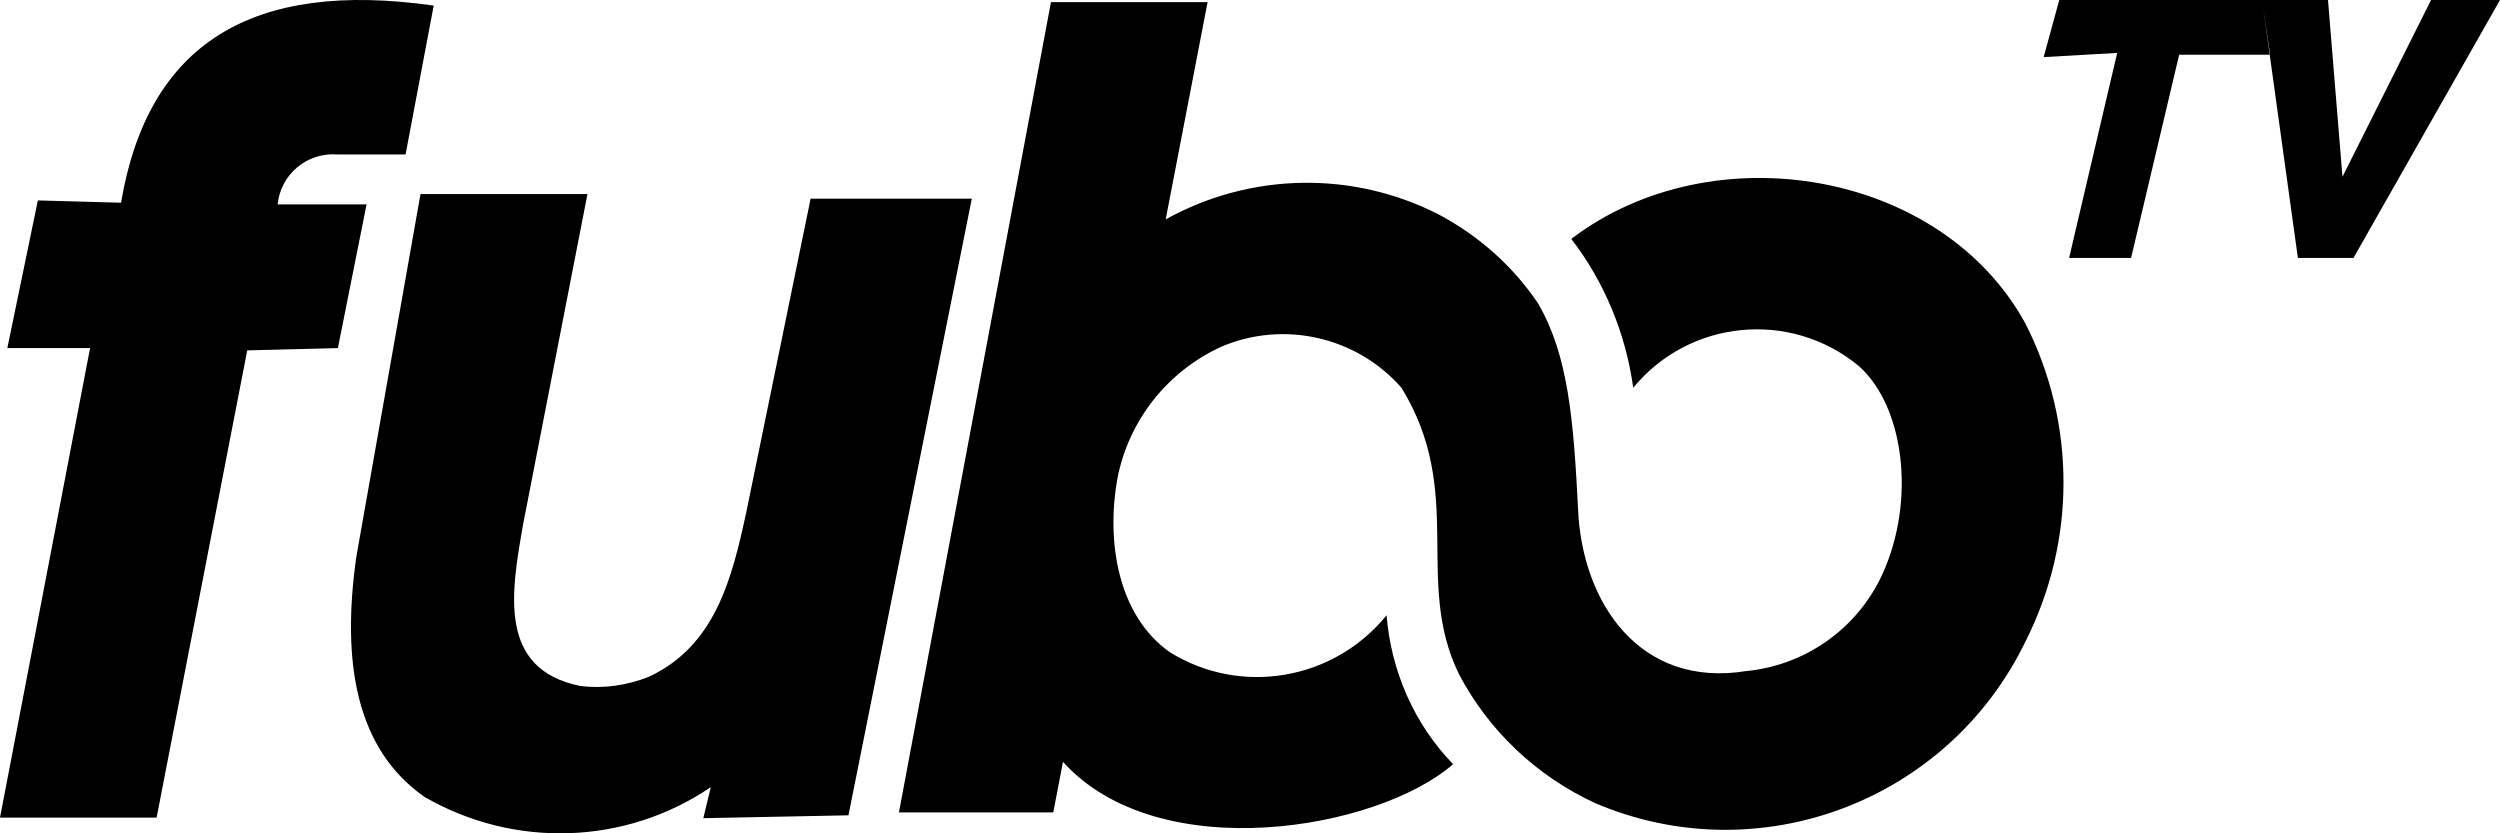<svg width="96" height="32" viewBox="0 0 96 32" fill="none" xmlns="http://www.w3.org/2000/svg">
<path fill-rule="evenodd" clip-rule="evenodd" d="M83.68 2.101L81.834 9.905H79.454L81.3 2.032L78.476 2.193L79.076 0H89.395L89.951 6.788L93.353 0H96L90.374 9.905H88.239L86.904 0.277L87.171 2.101L83.68 2.101Z" fill="black"/>
<path fill-rule="evenodd" clip-rule="evenodd" d="M0.286 13.345L1.454 7.696L4.648 7.784C5.683 1.65 9.693 -0.778 16.654 0.215L15.574 5.931H12.953C11.785 5.842 10.772 6.703 10.662 7.85H14.076L12.975 13.367L9.494 13.455L6.014 31.396H0L3.459 13.367H0.286L0.286 13.345ZM16.147 7.453H22.558L20.09 20.12C19.628 22.746 19.099 25.703 22.293 26.343C23.174 26.453 24.078 26.32 24.915 25.989C27.47 24.798 28.109 22.216 28.66 19.656L31.127 7.63H37.317L32.581 31.308L27.007 31.418L27.294 30.226C24.012 32.455 19.738 32.587 16.301 30.601C13.68 28.77 13.107 25.46 13.68 21.399L16.147 7.453ZM34.519 31.197H40.445L40.819 29.255C44.476 33.316 52.891 31.881 55.799 29.344C54.301 27.799 53.42 25.769 53.244 23.628C51.217 26.122 47.648 26.74 44.917 25.041C42.912 23.628 42.472 20.76 42.912 18.354C43.353 16.126 44.829 14.272 46.877 13.323C49.279 12.286 52.098 12.926 53.816 14.89C56.284 18.906 54.279 22.304 56.02 25.879C57.165 28.064 59.015 29.807 61.262 30.844C67.541 33.514 74.81 30.778 77.784 24.621C79.723 20.782 79.723 16.258 77.784 12.44C74.568 6.527 65.756 5.048 60.337 9.174C61.615 10.829 62.43 12.816 62.716 14.89C64.875 12.264 68.752 11.889 71.374 14.051C73.114 15.596 73.577 19.171 72.299 22.017C71.352 24.114 69.347 25.548 67.056 25.769C62.959 26.431 60.778 23.143 60.602 19.634C60.425 16.125 60.227 13.654 59.059 11.646C58.09 10.211 56.791 9.064 55.27 8.248C51.966 6.548 48.023 6.615 44.763 8.424L46.371 0.083H40.357L34.519 31.197Z" fill="black"/>
</svg>
